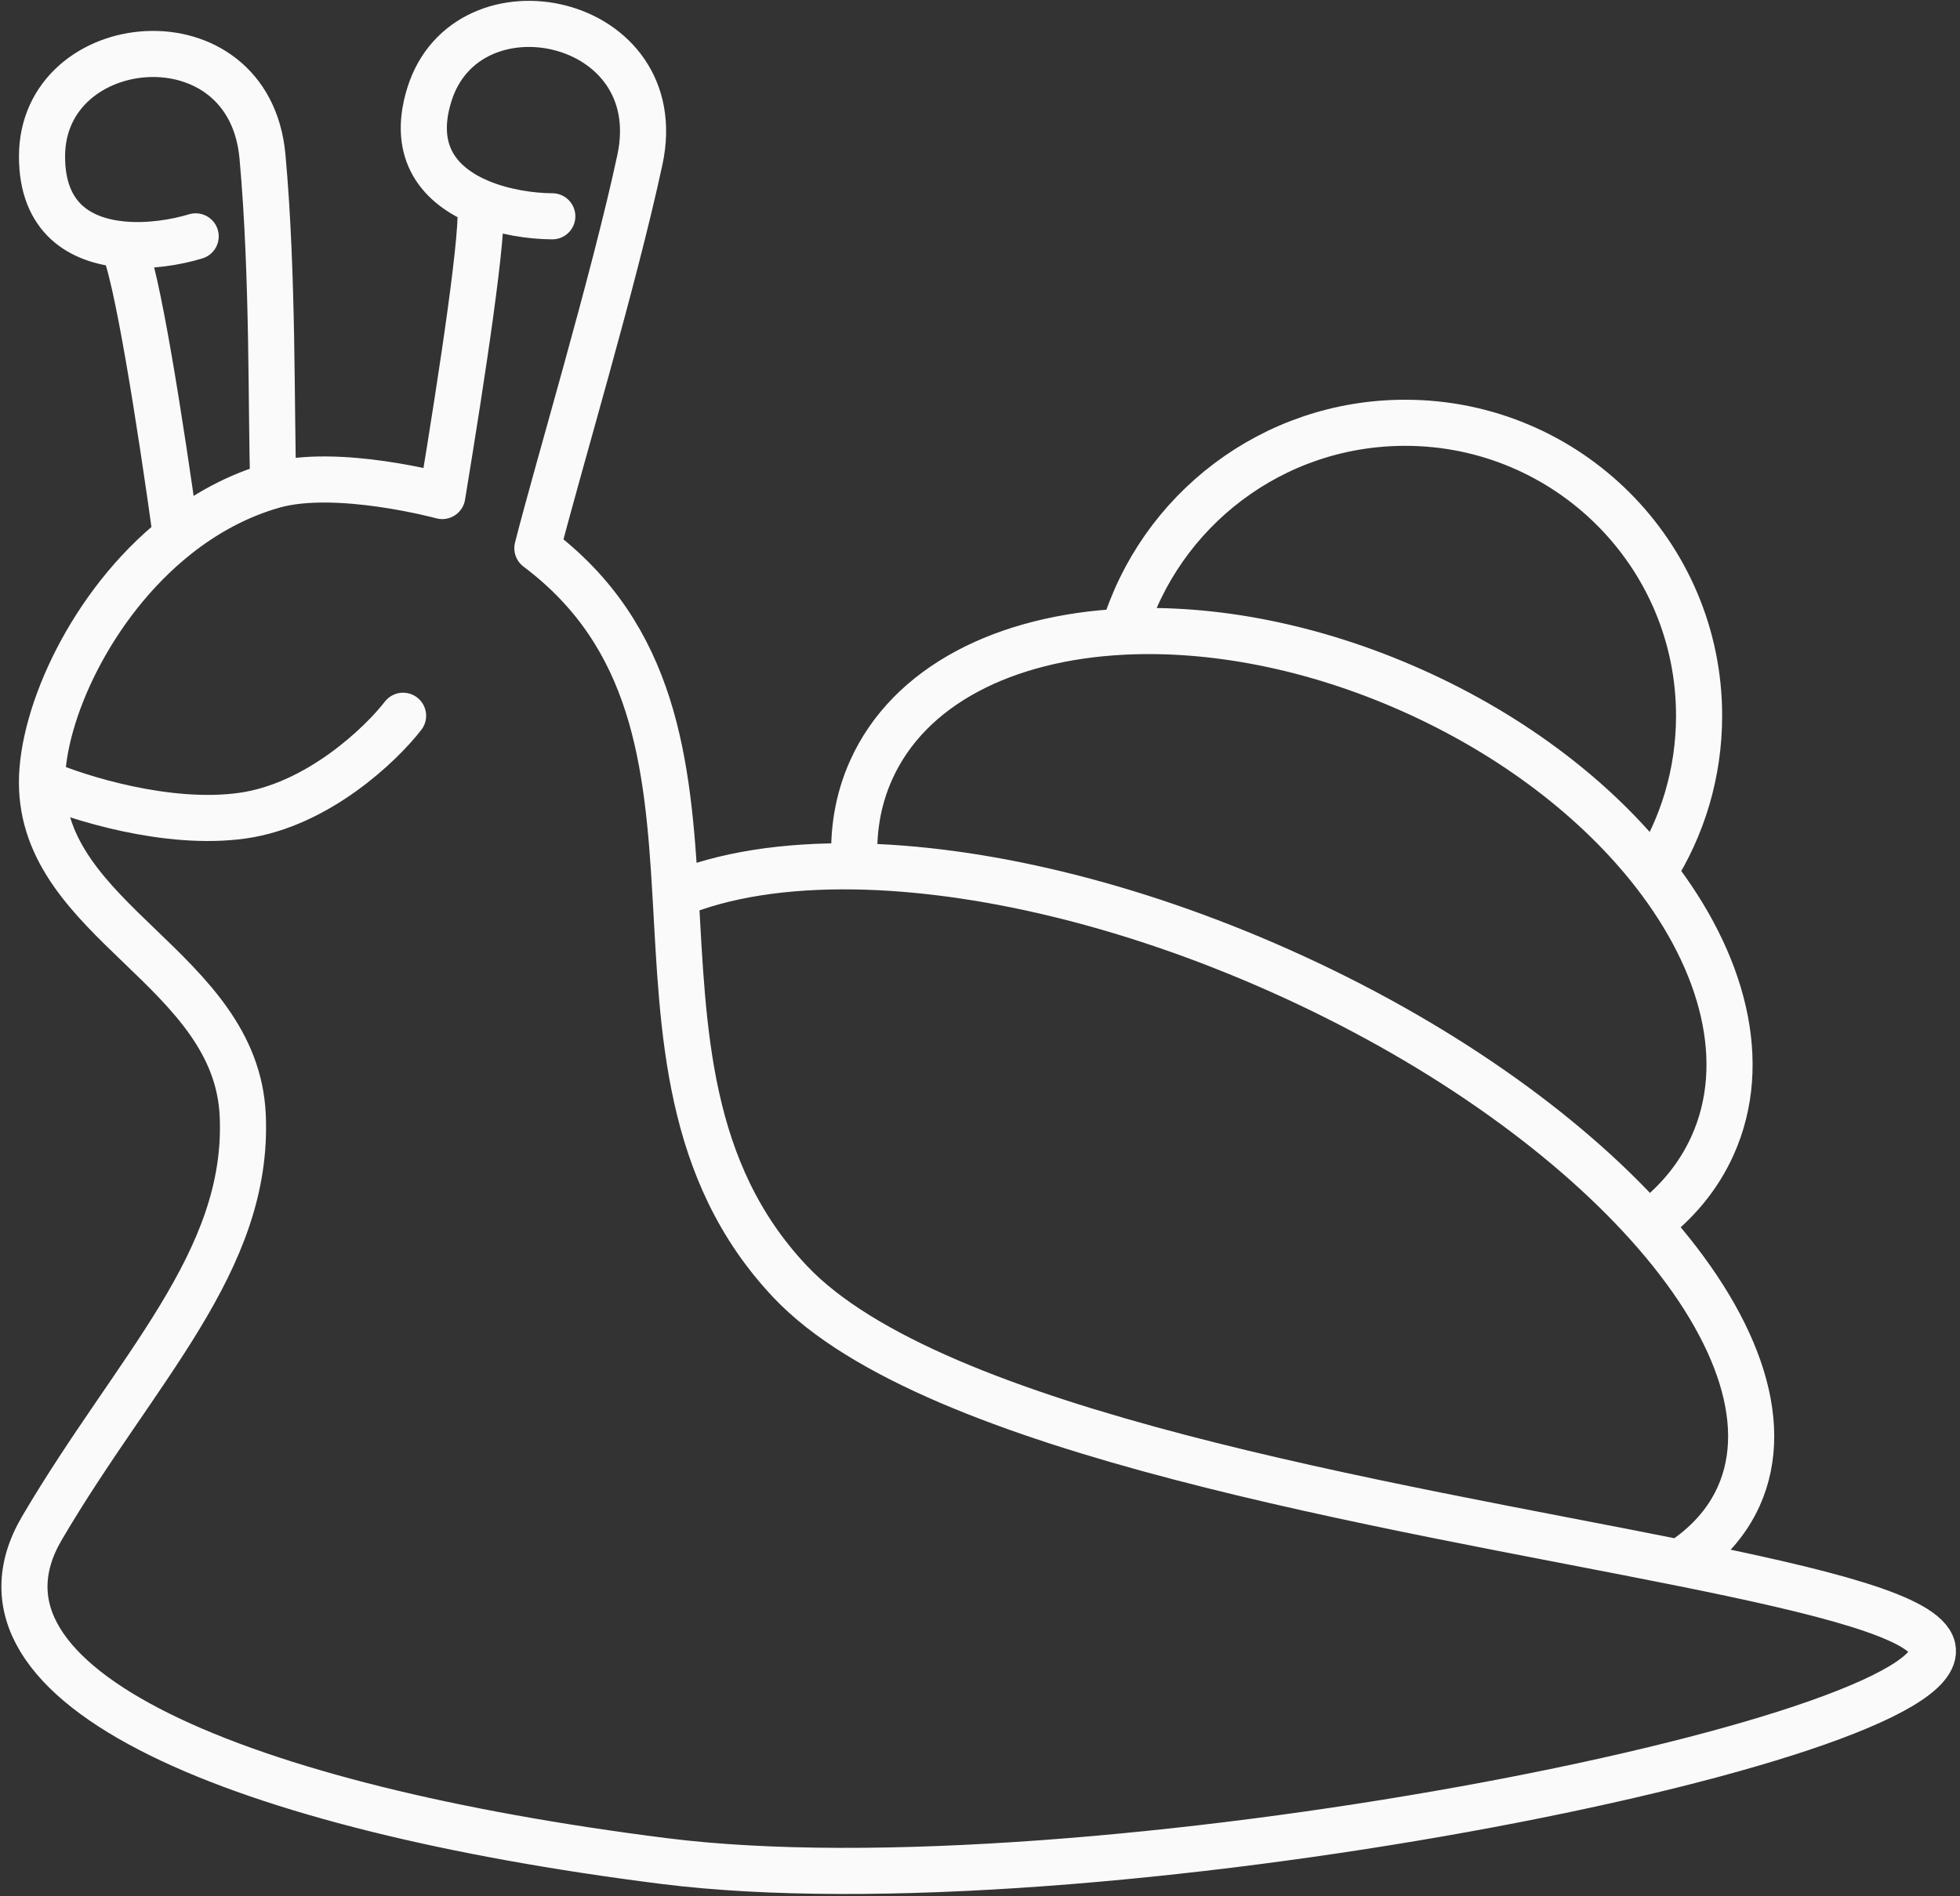 <?xml version="1.0" encoding="UTF-8"?> <svg xmlns="http://www.w3.org/2000/svg" width="340" height="329" viewBox="0 0 340 329" fill="none"><rect x="0" y="0" width="340" height="329" fill="#333333" stroke="none"/> <path d="M194.889 109.602C210.209 108.836 227.723 112.107 244.929 119.782C262.709 127.713 277.19 139.024 286.836 151.388M194.889 109.602C174.318 110.629 157.705 118.934 151.112 133.622C148.76 138.863 147.866 144.51 148.276 150.332M194.889 109.602C201.179 88.639 220.674 73.359 243.749 73.359C271.911 73.359 294.74 96.118 294.74 124.192C294.74 134.196 291.842 143.524 286.836 151.388M286.836 151.388C299.06 167.057 303.52 184.418 297.091 198.74C294.631 204.22 290.777 208.811 285.843 212.468M285.843 212.468C301.028 229.372 307.511 246.494 301.618 259.623C299.521 264.295 296.002 268.138 291.314 271.151M285.843 212.468C271.39 196.378 249.054 180.486 222.003 168.419C195.68 156.677 169.622 150.667 148.276 150.332M148.276 150.332C136.104 150.141 125.465 151.795 117.182 155.282M7.28 135.746C7.28 160.007 40.947 168.094 42.106 193.511C43.265 218.927 23.564 237.412 7.28 265.139C-9.003 292.866 42.047 313.661 115.057 322.903C188.067 332.145 338.723 302.108 335.247 285.934C334.099 280.596 316.164 276.139 291.314 271.151M7.28 135.746C7.28 123.936 15.757 104.883 30.544 93.087M7.28 135.746C13.48 138.442 29.125 143.372 42.106 141.523C55.087 139.675 66.058 129.2 69.921 124.194M291.314 271.151C240.866 261.024 161.922 248.709 137.076 222.393C118.954 203.197 118.543 178.76 117.182 155.282M117.182 155.282C115.855 132.404 113.624 110.437 93.219 95.121C96.781 81.098 106.438 48.987 111.002 27.723C116.358 2.766 81.02 -4.557 74.483 16.404C71.267 26.715 76.558 32.313 83.269 35.108M33.942 41.012C30.521 42.05 25.782 42.837 21.248 42.409M21.248 42.409C14.007 41.726 7.288 37.947 7.288 27.148C7.288 5.198 43.213 1.732 45.531 27.148C47.426 47.926 46.997 71.793 47.411 84.231M21.248 42.409C23.654 46.574 27.942 74.314 30.544 93.087M47.411 84.231C41.137 86.011 35.488 89.143 30.544 93.087M47.411 84.231C58.425 81.106 76.72 86.069 76.72 86.069C80.145 65.297 84.156 39.042 83.269 35.108M95.807 37.531C92.231 37.51 87.471 36.858 83.269 35.108" stroke="#FAFAFB" stroke-width="8" stroke-linecap="round" stroke-linejoin="round"></path> </svg> 